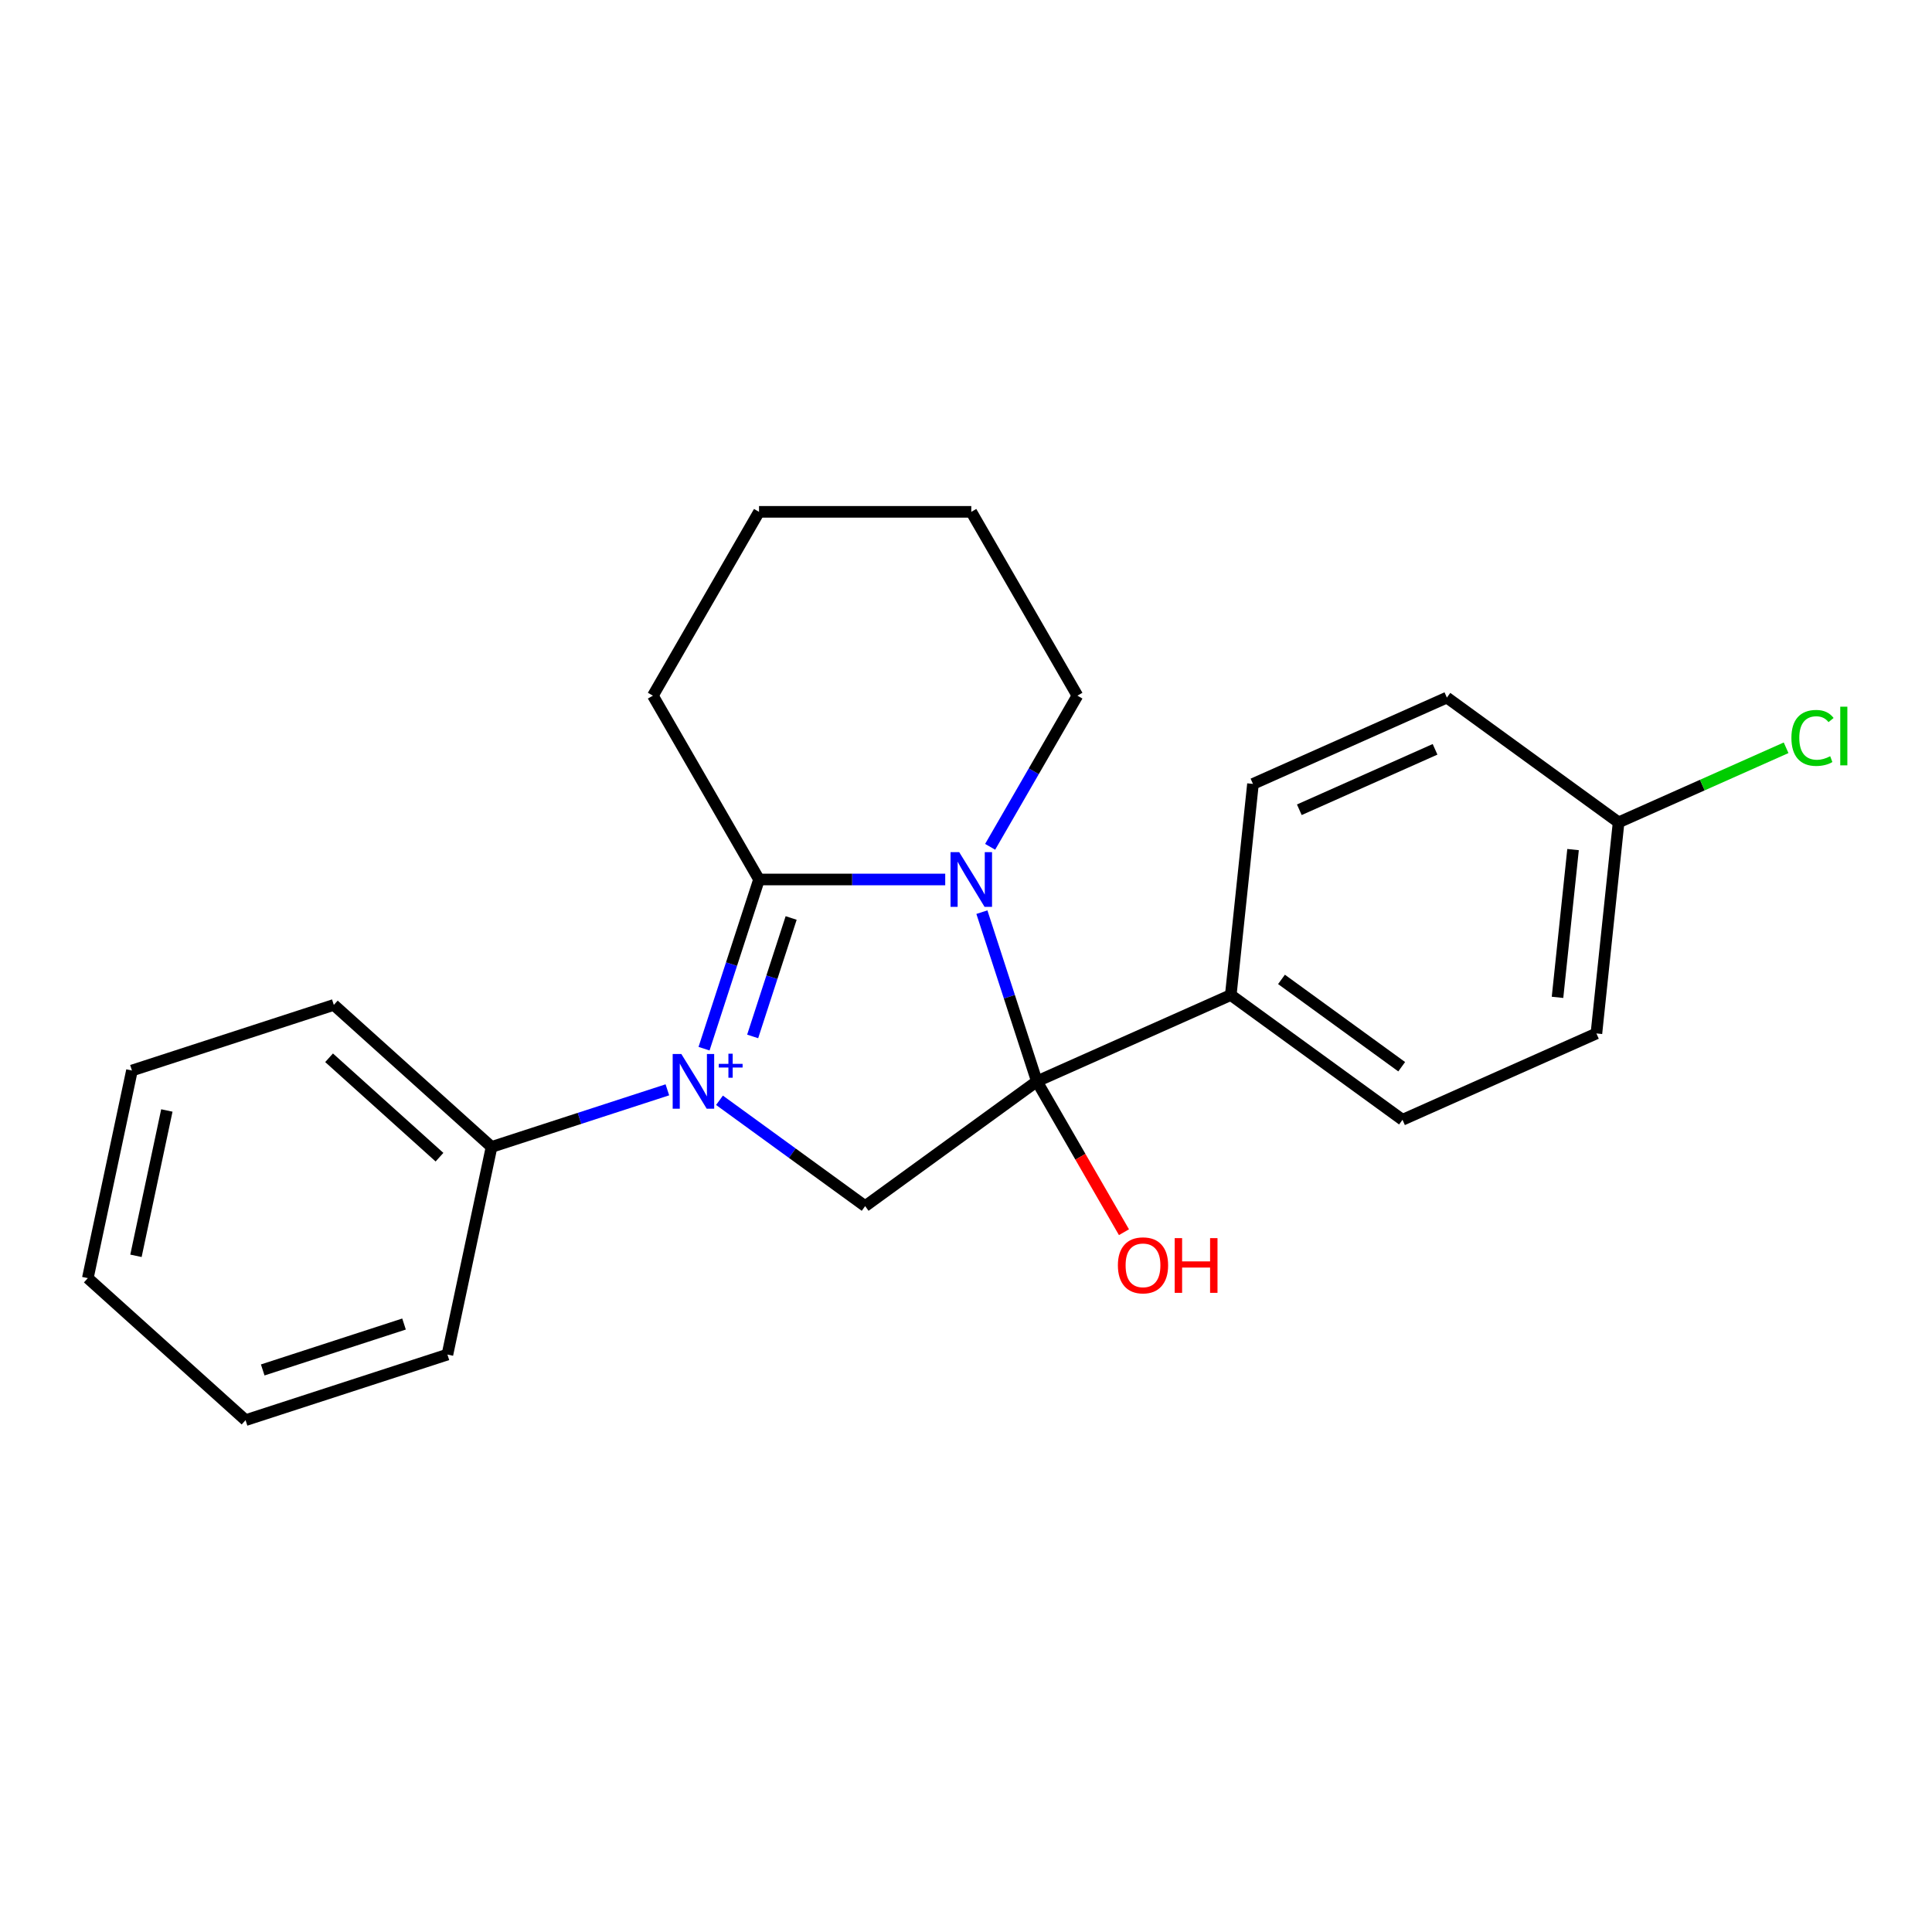 <?xml version='1.0' encoding='iso-8859-1'?>
<svg version='1.1' baseProfile='full'
              xmlns='http://www.w3.org/2000/svg'
                      xmlns:rdkit='http://www.rdkit.org/xml'
                      xmlns:xlink='http://www.w3.org/1999/xlink'
                  xml:space='preserve'
width='1000px' height='1000px' viewBox='0 0 1000 1000'>
<!-- END OF HEADER -->
<rect style='opacity:1.0;fill:#FFFFFF;stroke:none' width='1000' height='1000' x='0' y='0'> </rect>
<path class='bond-1' d='M 364.412,542.801 L 378.64,499.01' style='fill:none;fill-rule:evenodd;stroke:#0000FF;stroke-width:6px;stroke-linecap:butt;stroke-linejoin:miter;stroke-opacity:1' />
<path class='bond-1' d='M 378.64,499.01 L 392.868,455.22' style='fill:none;fill-rule:evenodd;stroke:#000000;stroke-width:6px;stroke-linecap:butt;stroke-linejoin:miter;stroke-opacity:1' />
<path class='bond-1' d='M 389.578,536.454 L 399.538,505.8' style='fill:none;fill-rule:evenodd;stroke:#0000FF;stroke-width:6px;stroke-linecap:butt;stroke-linejoin:miter;stroke-opacity:1' />
<path class='bond-1' d='M 399.538,505.8 L 409.497,475.147' style='fill:none;fill-rule:evenodd;stroke:#000000;stroke-width:6px;stroke-linecap:butt;stroke-linejoin:miter;stroke-opacity:1' />
<path class='bond-3' d='M 372.405,569.506 L 410.103,596.895' style='fill:none;fill-rule:evenodd;stroke:#0000FF;stroke-width:6px;stroke-linecap:butt;stroke-linejoin:miter;stroke-opacity:1' />
<path class='bond-3' d='M 410.103,596.895 L 447.801,624.285' style='fill:none;fill-rule:evenodd;stroke:#000000;stroke-width:6px;stroke-linecap:butt;stroke-linejoin:miter;stroke-opacity:1' />
<path class='bond-5' d='M 345.432,564.09 L 299.931,578.874' style='fill:none;fill-rule:evenodd;stroke:#0000FF;stroke-width:6px;stroke-linecap:butt;stroke-linejoin:miter;stroke-opacity:1' />
<path class='bond-5' d='M 299.931,578.874 L 254.43,593.658' style='fill:none;fill-rule:evenodd;stroke:#000000;stroke-width:6px;stroke-linecap:butt;stroke-linejoin:miter;stroke-opacity:1' />
<path class='bond-0' d='M 489.247,455.22 L 441.058,455.22' style='fill:none;fill-rule:evenodd;stroke:#0000FF;stroke-width:6px;stroke-linecap:butt;stroke-linejoin:miter;stroke-opacity:1' />
<path class='bond-0' d='M 441.058,455.22 L 392.868,455.22' style='fill:none;fill-rule:evenodd;stroke:#000000;stroke-width:6px;stroke-linecap:butt;stroke-linejoin:miter;stroke-opacity:1' />
<path class='bond-9' d='M 512.495,438.313 L 535.08,399.193' style='fill:none;fill-rule:evenodd;stroke:#0000FF;stroke-width:6px;stroke-linecap:butt;stroke-linejoin:miter;stroke-opacity:1' />
<path class='bond-9' d='M 535.08,399.193 L 557.666,360.074' style='fill:none;fill-rule:evenodd;stroke:#000000;stroke-width:6px;stroke-linecap:butt;stroke-linejoin:miter;stroke-opacity:1' />
<path class='bond-22' d='M 508.227,472.126 L 522.455,515.917' style='fill:none;fill-rule:evenodd;stroke:#0000FF;stroke-width:6px;stroke-linecap:butt;stroke-linejoin:miter;stroke-opacity:1' />
<path class='bond-22' d='M 522.455,515.917 L 536.684,559.708' style='fill:none;fill-rule:evenodd;stroke:#000000;stroke-width:6px;stroke-linecap:butt;stroke-linejoin:miter;stroke-opacity:1' />
<path class='bond-10' d='M 392.868,455.22 L 337.936,360.074' style='fill:none;fill-rule:evenodd;stroke:#000000;stroke-width:6px;stroke-linecap:butt;stroke-linejoin:miter;stroke-opacity:1' />
<path class='bond-2' d='M 536.684,559.708 L 447.801,624.285' style='fill:none;fill-rule:evenodd;stroke:#000000;stroke-width:6px;stroke-linecap:butt;stroke-linejoin:miter;stroke-opacity:1' />
<path class='bond-4' d='M 536.684,559.708 L 637.05,515.021' style='fill:none;fill-rule:evenodd;stroke:#000000;stroke-width:6px;stroke-linecap:butt;stroke-linejoin:miter;stroke-opacity:1' />
<path class='bond-6' d='M 536.684,559.708 L 559.223,598.747' style='fill:none;fill-rule:evenodd;stroke:#000000;stroke-width:6px;stroke-linecap:butt;stroke-linejoin:miter;stroke-opacity:1' />
<path class='bond-6' d='M 559.223,598.747 L 581.763,637.787' style='fill:none;fill-rule:evenodd;stroke:#FF0000;stroke-width:6px;stroke-linecap:butt;stroke-linejoin:miter;stroke-opacity:1' />
<path class='bond-7' d='M 637.05,515.021 L 725.933,579.599' style='fill:none;fill-rule:evenodd;stroke:#000000;stroke-width:6px;stroke-linecap:butt;stroke-linejoin:miter;stroke-opacity:1' />
<path class='bond-7' d='M 663.298,506.931 L 725.516,552.135' style='fill:none;fill-rule:evenodd;stroke:#000000;stroke-width:6px;stroke-linecap:butt;stroke-linejoin:miter;stroke-opacity:1' />
<path class='bond-8' d='M 637.05,515.021 L 648.534,405.758' style='fill:none;fill-rule:evenodd;stroke:#000000;stroke-width:6px;stroke-linecap:butt;stroke-linejoin:miter;stroke-opacity:1' />
<path class='bond-15' d='M 254.43,593.658 L 172.785,520.144' style='fill:none;fill-rule:evenodd;stroke:#000000;stroke-width:6px;stroke-linecap:butt;stroke-linejoin:miter;stroke-opacity:1' />
<path class='bond-15' d='M 227.481,598.96 L 170.329,547.5' style='fill:none;fill-rule:evenodd;stroke:#000000;stroke-width:6px;stroke-linecap:butt;stroke-linejoin:miter;stroke-opacity:1' />
<path class='bond-16' d='M 254.43,593.658 L 231.588,701.122' style='fill:none;fill-rule:evenodd;stroke:#000000;stroke-width:6px;stroke-linecap:butt;stroke-linejoin:miter;stroke-opacity:1' />
<path class='bond-12' d='M 725.933,579.599 L 826.3,534.912' style='fill:none;fill-rule:evenodd;stroke:#000000;stroke-width:6px;stroke-linecap:butt;stroke-linejoin:miter;stroke-opacity:1' />
<path class='bond-13' d='M 648.534,405.758 L 748.901,361.072' style='fill:none;fill-rule:evenodd;stroke:#000000;stroke-width:6px;stroke-linecap:butt;stroke-linejoin:miter;stroke-opacity:1' />
<path class='bond-13' d='M 672.527,419.129 L 742.783,387.848' style='fill:none;fill-rule:evenodd;stroke:#000000;stroke-width:6px;stroke-linecap:butt;stroke-linejoin:miter;stroke-opacity:1' />
<path class='bond-24' d='M 557.666,360.074 L 502.734,264.928' style='fill:none;fill-rule:evenodd;stroke:#000000;stroke-width:6px;stroke-linecap:butt;stroke-linejoin:miter;stroke-opacity:1' />
<path class='bond-18' d='M 337.936,360.074 L 392.868,264.928' style='fill:none;fill-rule:evenodd;stroke:#000000;stroke-width:6px;stroke-linecap:butt;stroke-linejoin:miter;stroke-opacity:1' />
<path class='bond-11' d='M 837.784,425.649 L 748.901,361.072' style='fill:none;fill-rule:evenodd;stroke:#000000;stroke-width:6px;stroke-linecap:butt;stroke-linejoin:miter;stroke-opacity:1' />
<path class='bond-14' d='M 837.784,425.649 L 881.134,406.348' style='fill:none;fill-rule:evenodd;stroke:#000000;stroke-width:6px;stroke-linecap:butt;stroke-linejoin:miter;stroke-opacity:1' />
<path class='bond-14' d='M 881.134,406.348 L 924.484,387.048' style='fill:none;fill-rule:evenodd;stroke:#00CC00;stroke-width:6px;stroke-linecap:butt;stroke-linejoin:miter;stroke-opacity:1' />
<path class='bond-25' d='M 837.784,425.649 L 826.3,534.912' style='fill:none;fill-rule:evenodd;stroke:#000000;stroke-width:6px;stroke-linecap:butt;stroke-linejoin:miter;stroke-opacity:1' />
<path class='bond-25' d='M 814.209,439.742 L 806.17,516.226' style='fill:none;fill-rule:evenodd;stroke:#000000;stroke-width:6px;stroke-linecap:butt;stroke-linejoin:miter;stroke-opacity:1' />
<path class='bond-19' d='M 172.785,520.144 L 68.297,554.094' style='fill:none;fill-rule:evenodd;stroke:#000000;stroke-width:6px;stroke-linecap:butt;stroke-linejoin:miter;stroke-opacity:1' />
<path class='bond-20' d='M 231.588,701.122 L 127.1,735.072' style='fill:none;fill-rule:evenodd;stroke:#000000;stroke-width:6px;stroke-linecap:butt;stroke-linejoin:miter;stroke-opacity:1' />
<path class='bond-20' d='M 209.125,685.317 L 135.983,709.082' style='fill:none;fill-rule:evenodd;stroke:#000000;stroke-width:6px;stroke-linecap:butt;stroke-linejoin:miter;stroke-opacity:1' />
<path class='bond-17' d='M 502.734,264.928 L 392.868,264.928' style='fill:none;fill-rule:evenodd;stroke:#000000;stroke-width:6px;stroke-linecap:butt;stroke-linejoin:miter;stroke-opacity:1' />
<path class='bond-23' d='M 68.297,554.094 L 45.455,661.558' style='fill:none;fill-rule:evenodd;stroke:#000000;stroke-width:6px;stroke-linecap:butt;stroke-linejoin:miter;stroke-opacity:1' />
<path class='bond-23' d='M 86.363,574.782 L 70.374,650.007' style='fill:none;fill-rule:evenodd;stroke:#000000;stroke-width:6px;stroke-linecap:butt;stroke-linejoin:miter;stroke-opacity:1' />
<path class='bond-21' d='M 127.1,735.072 L 45.455,661.558' style='fill:none;fill-rule:evenodd;stroke:#000000;stroke-width:6px;stroke-linecap:butt;stroke-linejoin:miter;stroke-opacity:1' />
<path  class='atom-0' d='M 352.658 545.548
L 361.938 560.548
Q 362.858 562.028, 364.338 564.708
Q 365.818 567.388, 365.898 567.548
L 365.898 545.548
L 369.658 545.548
L 369.658 573.868
L 365.778 573.868
L 355.818 557.468
Q 354.658 555.548, 353.418 553.348
Q 352.218 551.148, 351.858 550.468
L 351.858 573.868
L 348.178 573.868
L 348.178 545.548
L 352.658 545.548
' fill='#0000FF'/>
<path  class='atom-0' d='M 372.034 550.652
L 377.024 550.652
L 377.024 545.399
L 379.241 545.399
L 379.241 550.652
L 384.363 550.652
L 384.363 552.553
L 379.241 552.553
L 379.241 557.833
L 377.024 557.833
L 377.024 552.553
L 372.034 552.553
L 372.034 550.652
' fill='#0000FF'/>
<path  class='atom-1' d='M 496.474 441.06
L 505.754 456.06
Q 506.674 457.54, 508.154 460.22
Q 509.634 462.9, 509.714 463.06
L 509.714 441.06
L 513.474 441.06
L 513.474 469.38
L 509.594 469.38
L 499.634 452.98
Q 498.474 451.06, 497.234 448.86
Q 496.034 446.66, 495.674 445.98
L 495.674 469.38
L 491.994 469.38
L 491.994 441.06
L 496.474 441.06
' fill='#0000FF'/>
<path  class='atom-7' d='M 578.616 654.934
Q 578.616 648.134, 581.976 644.334
Q 585.336 640.534, 591.616 640.534
Q 597.896 640.534, 601.256 644.334
Q 604.616 648.134, 604.616 654.934
Q 604.616 661.814, 601.216 665.734
Q 597.816 669.614, 591.616 669.614
Q 585.376 669.614, 581.976 665.734
Q 578.616 661.854, 578.616 654.934
M 591.616 666.414
Q 595.936 666.414, 598.256 663.534
Q 600.616 660.614, 600.616 654.934
Q 600.616 649.374, 598.256 646.574
Q 595.936 643.734, 591.616 643.734
Q 587.296 643.734, 584.936 646.534
Q 582.616 649.334, 582.616 654.934
Q 582.616 660.654, 584.936 663.534
Q 587.296 666.414, 591.616 666.414
' fill='#FF0000'/>
<path  class='atom-7' d='M 608.016 640.854
L 611.856 640.854
L 611.856 652.894
L 626.336 652.894
L 626.336 640.854
L 630.176 640.854
L 630.176 669.174
L 626.336 669.174
L 626.336 656.094
L 611.856 656.094
L 611.856 669.174
L 608.016 669.174
L 608.016 640.854
' fill='#FF0000'/>
<path  class='atom-15' d='M 927.231 381.943
Q 927.231 374.903, 930.511 371.223
Q 933.831 367.503, 940.111 367.503
Q 945.951 367.503, 949.071 371.623
L 946.431 373.783
Q 944.151 370.783, 940.111 370.783
Q 935.831 370.783, 933.551 373.663
Q 931.311 376.503, 931.311 381.943
Q 931.311 387.543, 933.631 390.423
Q 935.991 393.303, 940.551 393.303
Q 943.671 393.303, 947.311 391.423
L 948.431 394.423
Q 946.951 395.383, 944.711 395.943
Q 942.471 396.503, 939.991 396.503
Q 933.831 396.503, 930.511 392.743
Q 927.231 388.983, 927.231 381.943
' fill='#00CC00'/>
<path  class='atom-15' d='M 952.511 365.783
L 956.191 365.783
L 956.191 396.143
L 952.511 396.143
L 952.511 365.783
' fill='#00CC00'/>
</svg>
